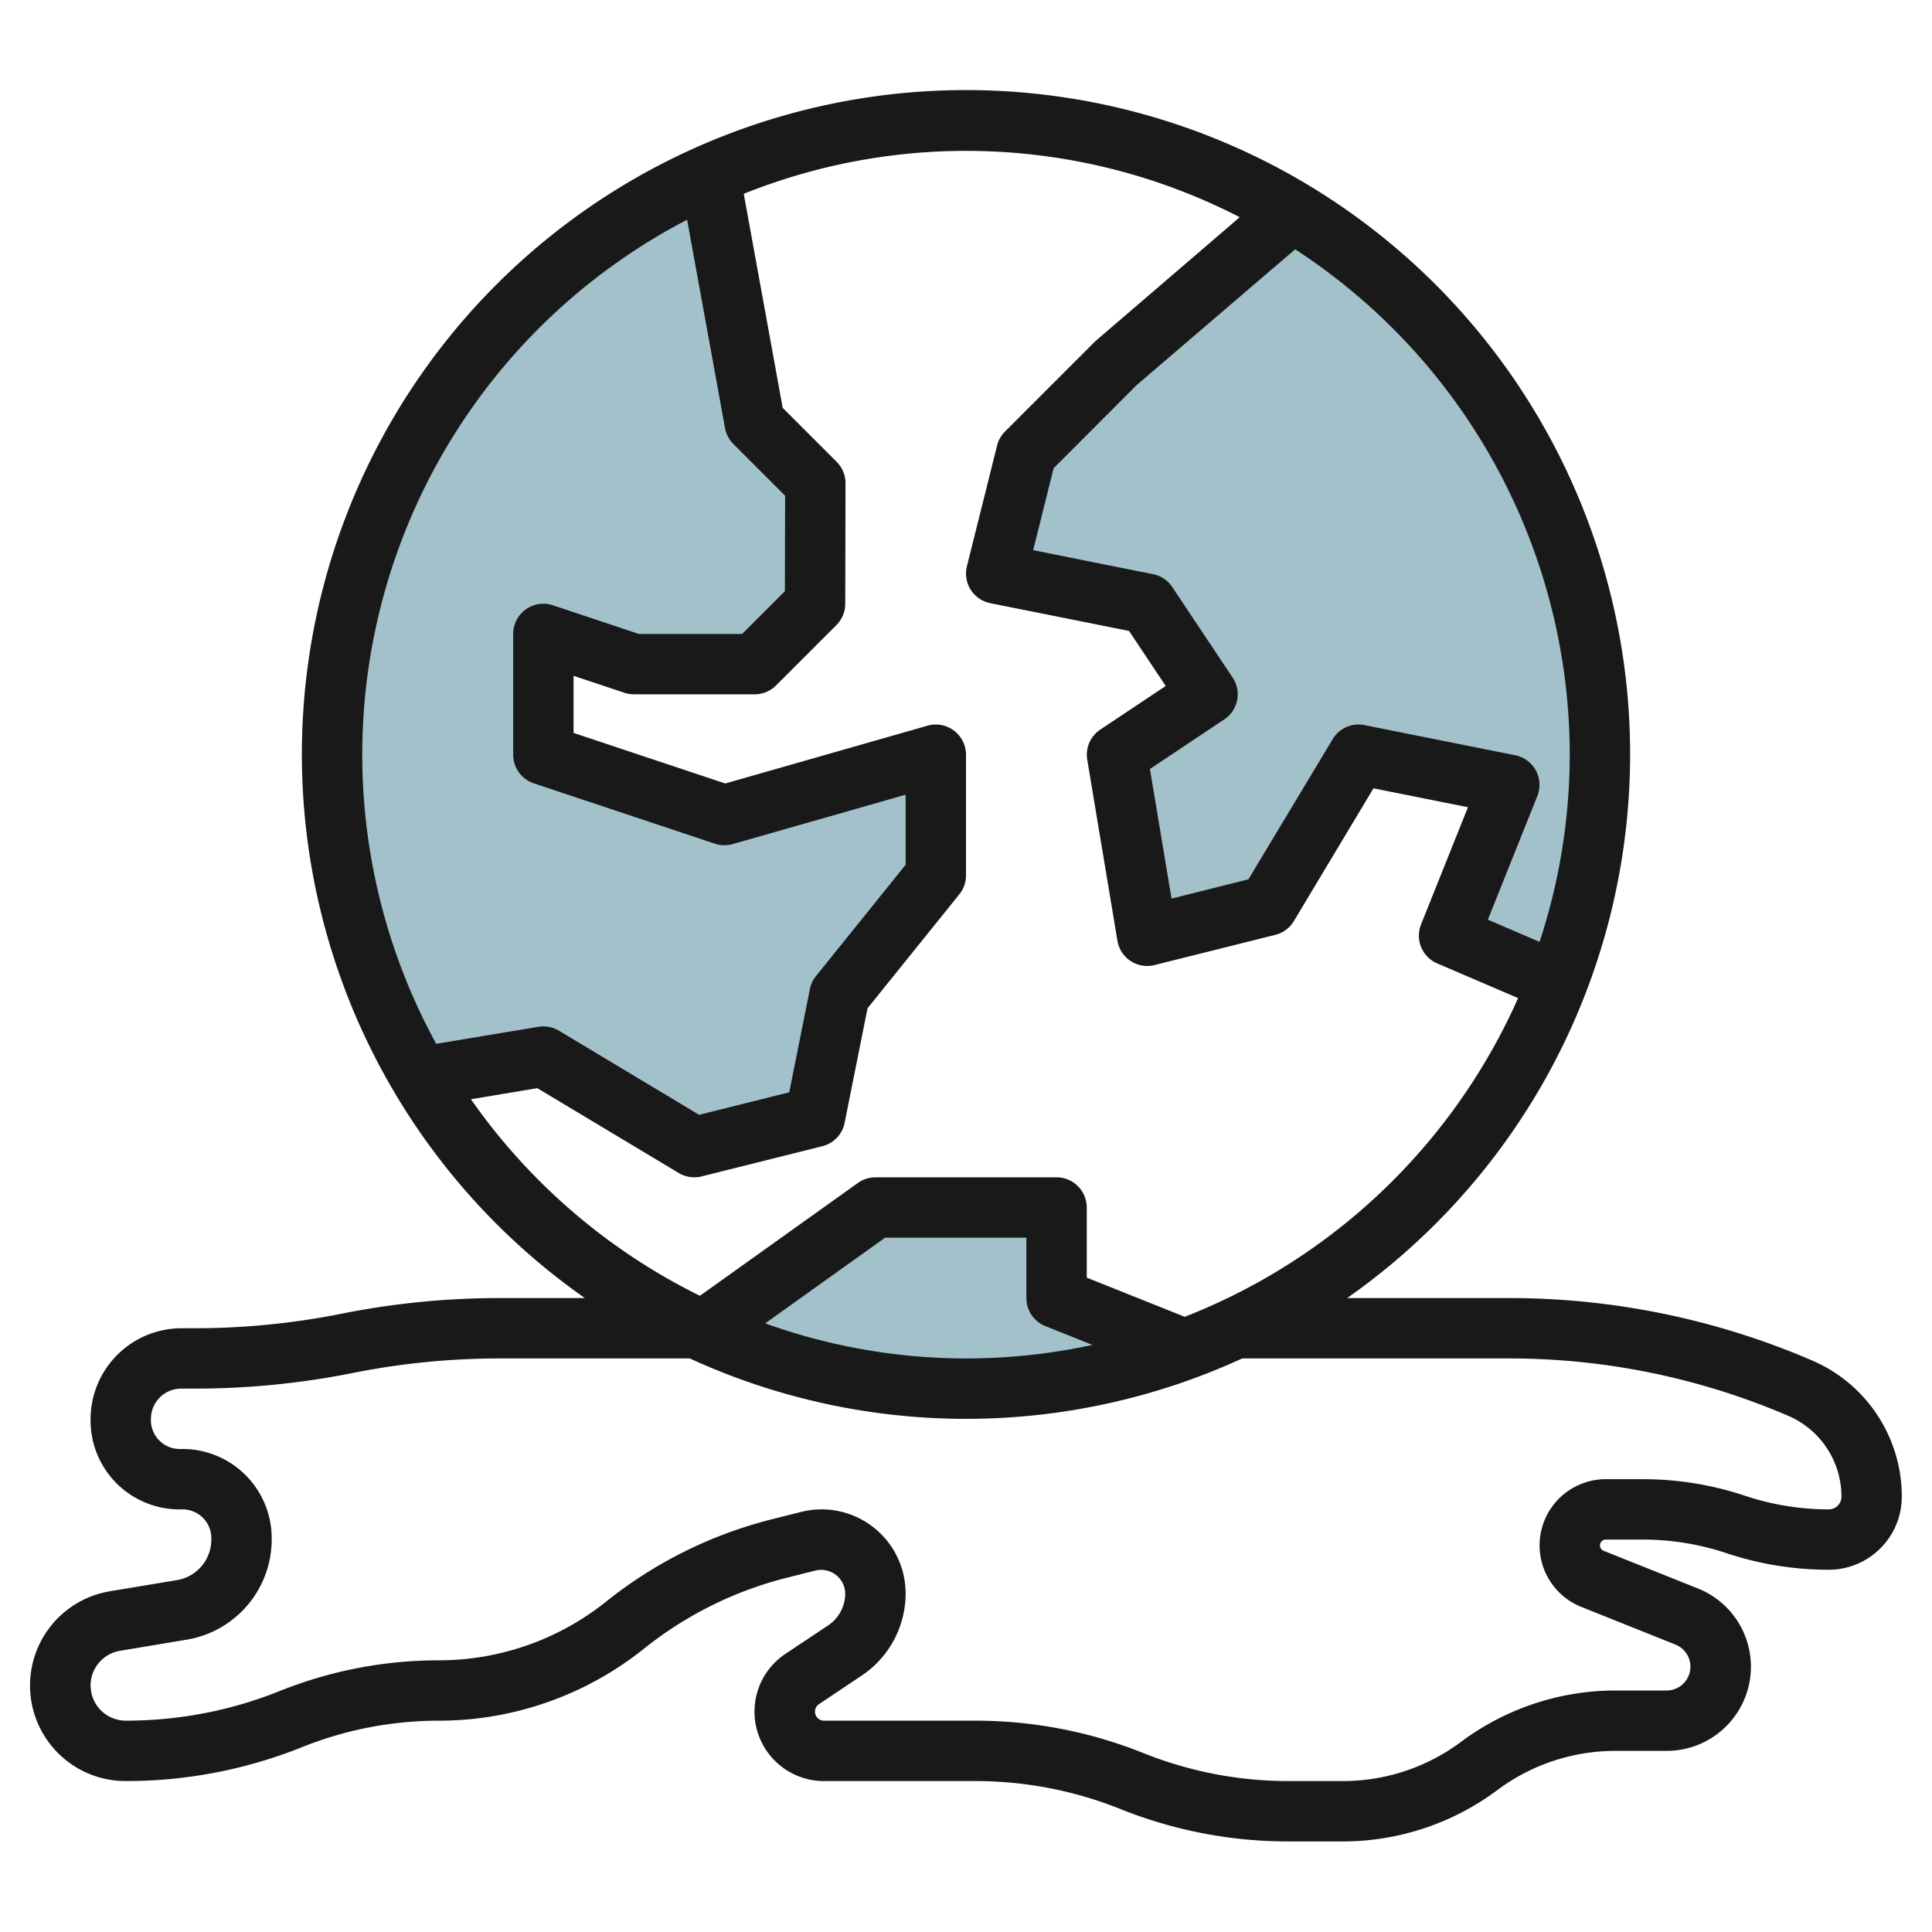 <?xml version="1.0" encoding="UTF-8"?>
<svg xmlns="http://www.w3.org/2000/svg" id="Layer_3" data-name="Layer 3" viewBox="0 0 64 64" width="512" height="512"><path d="M35,40H29l-5.721,4.086a20.763,20.763,0,0,0,15.955.608L35,43Z" style="fill:#a3c1ca"/><path d="M23,38l4-1,.807-4.035L31,29V25l-7,2-6-2V21l3,1h4l2-2,.009-3.991L25,14,23.51,5.8a20.947,20.947,0,0,0-9.57,29.874L18,35Z" style="fill:#a3c1ca"/><path d="M42.809,7.02,37,12l-3,3-1,4,5,1,2,3-3,2,1,6,4-1,3-5,5,1-2,5,3.583,1.536A20.9,20.9,0,0,0,42.809,7.02Z" style="fill:#a3c1ca"/><path d="M60.021,45.064A25.379,25.379,0,0,0,49.966,43h-5.34a22,22,0,1,0-25.252,0H16.55a26.749,26.749,0,0,0-5.246.52A24.851,24.851,0,0,1,6.45,44H6a3.017,3.017,0,0,0-3,3.06A2.943,2.943,0,0,0,5.94,50h.1A.954.954,0,0,1,7,51a1.359,1.359,0,0,1-1.137,1.343l-2.217.369A3.165,3.165,0,0,0,4.164,59h.009a15.653,15.653,0,0,0,5.832-1.123A12.173,12.173,0,0,1,14.55,57a10.876,10.876,0,0,0,6.769-2.374,12.429,12.429,0,0,1,4.789-2.372l.92-.231a.8.8,0,0,1,.972.758,1.28,1.28,0,0,1-.569,1.064l-1.405.936A2.3,2.3,0,0,0,27.3,59h5a12.913,12.913,0,0,1,4.821.929A14.918,14.918,0,0,0,42.692,61H44.5a8.559,8.559,0,0,0,5.1-1.7A6.539,6.539,0,0,1,53.5,58h1.711a2.789,2.789,0,0,0,1.036-5.379l-3.127-1.25A.193.193,0,0,1,53.192,51h1.227a8.749,8.749,0,0,1,2.765.448,10.715,10.715,0,0,0,3.4.552A2.422,2.422,0,0,0,63,49.581,4.907,4.907,0,0,0,60.021,45.064ZM52,25a19.876,19.876,0,0,1-1,6.2l-1.713-.735,1.638-4.093A1,1,0,0,0,50.2,25.02l-5-1a1,1,0,0,0-1.053.465L41.355,29.13l-2.546.637-.716-4.293,2.462-1.642a1,1,0,0,0,.277-1.387l-2-3a1,1,0,0,0-.636-.425l-3.971-.795.678-2.714,2.747-2.752,5.254-4.5A19.989,19.989,0,0,1,52,25ZM22.762,7.279l1.255,6.9a1,1,0,0,0,.276.528l1.715,1.715L26,19.585,24.586,21H21.162l-2.846-.949A1,1,0,0,0,17,21v4a1,1,0,0,0,.684.949l6,2a.982.982,0,0,0,.59.012L30,26.326v2.321l-2.973,3.691a1,1,0,0,0-.2.431l-.682,3.415-2.985.746-4.644-2.787a1,1,0,0,0-.679-.129l-3.387.564a19.966,19.966,0,0,1,8.313-27.3ZM15.6,36.414l2.2-.367,4.684,2.81a1,1,0,0,0,.757.113l4-1a1,1,0,0,0,.738-.774l.759-3.795,3.04-3.774A1,1,0,0,0,32,29V25a1,1,0,0,0-1.274-.961l-6.7,1.915L19,24.279V22.387l1.684.562A1,1,0,0,0,21,23h4a1,1,0,0,0,.707-.293l2-2A1,1,0,0,0,28,20l.009-3.99a1,1,0,0,0-.293-.71l-1.788-1.788-1.29-7.092a19.793,19.793,0,0,1,16.43.775l-4.775,4.1-3,3a1,1,0,0,0-.263.464l-1,4A1,1,0,0,0,32.8,19.98L37.4,20.9l1.216,1.824-2.168,1.445a1,1,0,0,0-.431,1l1,6a1,1,0,0,0,1.228.8l4-1a1,1,0,0,0,.615-.455l2.638-4.4,3.13.626-1.554,3.883a1,1,0,0,0,.535,1.291l2.68,1.149A20.087,20.087,0,0,1,39.245,43.621L36,42.323V40a1,1,0,0,0-1-1H29a.994.994,0,0,0-.581.187l-5.234,3.738A20.109,20.109,0,0,1,15.6,36.414Zm19.03,7.515,1.557.623a19.685,19.685,0,0,1-10.839-.714L29.32,41H34v2A1,1,0,0,0,34.629,43.929ZM60.581,50a8.749,8.749,0,0,1-2.765-.448,10.715,10.715,0,0,0-3.4-.552H53.192a2.193,2.193,0,0,0-.813,4.229L55.5,54.478A.789.789,0,0,1,55.211,56H53.5a8.559,8.559,0,0,0-5.1,1.7A6.539,6.539,0,0,1,44.5,59H42.692a12.913,12.913,0,0,1-4.821-.929A14.918,14.918,0,0,0,32.308,57h-5a.3.3,0,0,1-.168-.555l1.4-.936A3.276,3.276,0,0,0,30,52.781,2.785,2.785,0,0,0,27.219,50a2.754,2.754,0,0,0-.675.083l-.921.231a14.431,14.431,0,0,0-5.554,2.749A8.862,8.862,0,0,1,14.55,55a14.161,14.161,0,0,0-5.288,1.019,13.659,13.659,0,0,1-5.09.98H4.165a1.165,1.165,0,0,1-.191-2.314l2.218-.37A3.368,3.368,0,0,0,9,50.94,2.953,2.953,0,0,0,6.041,48h-.1A.956.956,0,0,1,5,47a1,1,0,0,1,1-1H6.45a26.749,26.749,0,0,0,5.246-.52A24.851,24.851,0,0,1,16.55,45h6.3a21.921,21.921,0,0,0,18.3,0h8.818a23.406,23.406,0,0,1,9.268,1.9A2.911,2.911,0,0,1,61,49.581.42.42,0,0,1,60.581,50Z" style="fill:#191919"/></svg>
